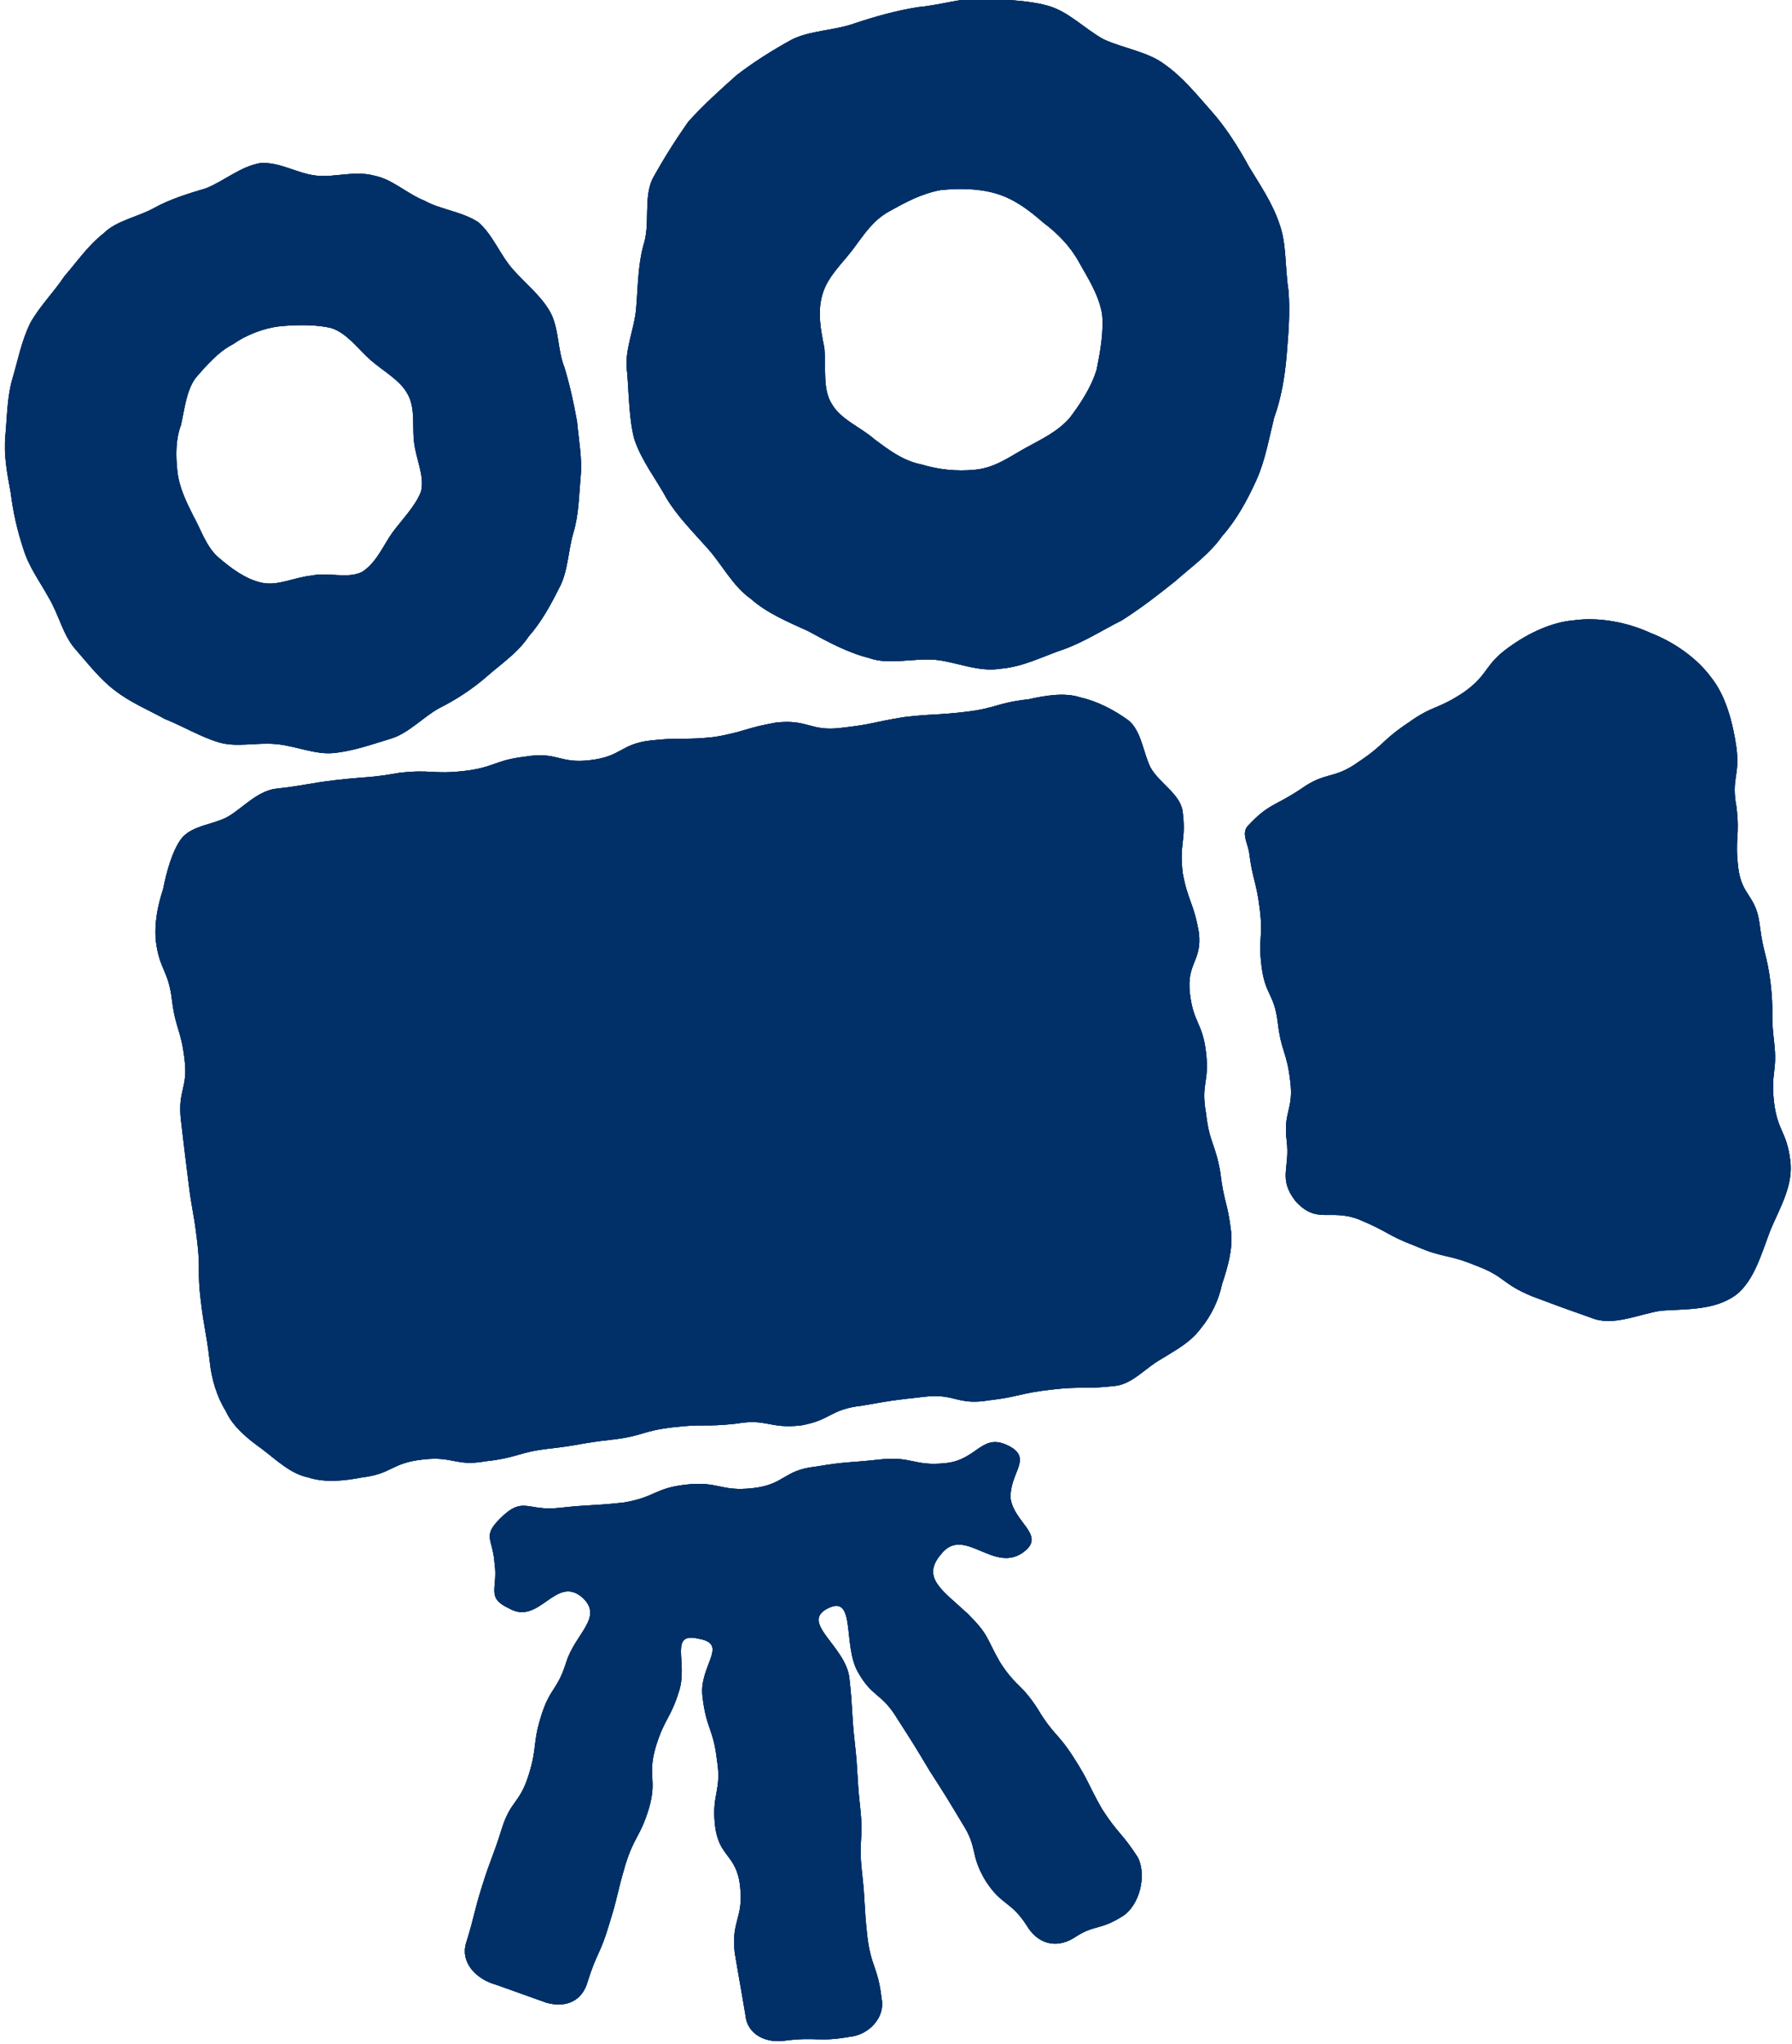 <svg version="1.2" xmlns="http://www.w3.org/2000/svg" viewBox="0 0 100 114" width="100" height="114"><style>.a{fill:#003067}</style><path fill-rule="evenodd" class="a" d="m27.2 37.7c-0.8 0.7-1.7 1.3-2.7 1.8-0.9 0.5-1.7 1.4-2.7 1.7-1 0.3-2.1 0.7-3.2 0.8-1 0.1-2.1-0.4-3.2-0.5-1.1-0.1-2.2 0.2-3.2-0.1-1-0.3-2-0.9-3-1.3-0.9-0.5-1.9-0.9-2.8-1.6-0.8-0.6-1.5-1.5-2.2-2.3-0.7-0.8-0.9-1.9-1.5-2.9-0.5-0.9-1.1-1.7-1.4-2.7q-0.5-1.5-0.7-3.1c-0.2-1.1-0.4-2.1-0.3-3.2 0.1-1.1 0.1-2.2 0.4-3.2 0.3-1 0.5-2.1 1-3.1 0.5-0.9 1.3-1.7 1.9-2.6 0.7-0.8 1.3-1.7 2.2-2.4 0.7-0.7 1.9-0.9 2.8-1.4 0.9-0.5 1.9-0.8 2.9-1.1 1-0.4 1.9-1.2 3-1.4 1.1-0.1 2.1 0.6 3.2 0.7 1 0.1 2.1-0.3 3.2 0 1 0.2 1.8 1 2.8 1.4 0.9 0.5 2.1 0.6 3 1.2 0.8 0.7 1.2 1.8 1.9 2.6 0.7 0.8 1.6 1.5 2.1 2.4 0.5 0.9 0.4 2.1 0.8 3.1 0.3 1 0.5 1.9 0.7 3 0.1 1.1 0.3 2.1 0.2 3.1-0.1 1.1-0.1 2.1-0.4 3.1-0.3 1-0.3 2.2-0.8 3.1-0.5 1-1 1.9-1.7 2.7-0.6 0.9-1.5 1.5-2.3 2.2zm-16.4-8.9c0.4 0.7 0.7 1.7 1.4 2.3 0.7 0.6 1.5 1.2 2.4 1.4 0.9 0.2 1.8-0.3 2.8-0.4 0.9-0.2 2 0.2 2.8-0.2 0.8-0.5 1.2-1.5 1.7-2.2 0.6-0.8 1.3-1.5 1.6-2.3 0.2-0.9-0.3-1.8-0.4-2.8-0.1-0.9 0.1-1.9-0.4-2.7-0.4-0.7-1.3-1.2-2-1.8-0.7-0.6-1.3-1.5-2.2-1.8-0.8-0.2-1.9-0.2-2.9-0.1-0.9 0.1-1.9 0.5-2.6 1-0.8 0.4-1.5 1.2-2.1 1.9-0.5 0.7-0.6 1.7-0.8 2.6-0.3 0.8-0.3 1.7-0.2 2.6 0.1 0.9 0.5 1.7 0.9 2.5z"/><path fill-rule="evenodd" class="a" d="m52.2 36.8c-1.3-0.1-2.6 0.3-3.7-0.1-1.2-0.3-2.3-0.9-3.4-1.5-1.1-0.5-2.3-1-3.2-1.8-1-0.7-1.6-1.9-2.4-2.8-0.8-0.9-1.7-1.8-2.3-2.8-0.6-1.1-1.4-2.1-1.8-3.3-0.3-1.1-0.3-2.5-0.4-3.7-0.2-1.2 0.4-2.4 0.5-3.6 0.1-1.2 0.1-2.4 0.4-3.5 0.4-1.2 0-2.6 0.5-3.7 0.6-1.1 1.3-2.2 2-3.2 0.8-0.9 1.8-1.8 2.7-2.6 0.9-0.7 2-1.4 3.1-2 1-0.5 2.4-0.5 3.5-0.9 1.2-0.4 2.3-0.7 3.5-0.9 1.2-0.1 2.4-0.5 3.6-0.5 1.2 0.1 2.5 0.1 3.6 0.4 1.2 0.3 2.1 1.3 3.2 1.9 1.1 0.5 2.5 0.7 3.4 1.4 1 0.7 1.8 1.7 2.6 2.6 0.8 0.9 1.5 2 2.1 3.1 0.6 1 1.3 2 1.7 3.2 0.4 1.1 0.3 2.4 0.5 3.7 0.1 1.2 0 2.4-0.1 3.6-0.1 1.2-0.3 2.4-0.7 3.5-0.3 1.2-0.5 2.4-1 3.5-0.5 1.1-1.1 2.2-1.9 3.1-0.7 1-1.7 1.7-2.6 2.5-1 0.8-1.9 1.5-3 2.2-1 0.5-2.1 1.2-3.2 1.6-1.2 0.4-2.3 1-3.6 1.1-1.2 0.2-2.5-0.4-3.6-0.5zm-6.3-20.4c-0.3 1-0.1 2 0.1 3 0.1 1.1-0.1 2.3 0.4 3.1 0.5 0.9 1.6 1.3 2.4 2 0.8 0.6 1.6 1.2 2.6 1.4 1 0.3 2 0.4 3 0.3 1.1-0.1 1.9-0.7 2.8-1.2 0.9-0.5 1.8-0.9 2.5-1.7 0.6-0.8 1.2-1.7 1.5-2.7 0.2-1 0.4-2.1 0.3-3.1-0.2-1.1-0.8-2-1.3-2.9-0.5-0.9-1.2-1.6-2-2.2-0.8-0.7-1.6-1.3-2.6-1.6-1-0.3-2.1-0.3-3.1-0.2-1.1 0.2-2 0.7-2.9 1.2-0.9 0.5-1.4 1.3-2 2.1-0.6 0.8-1.4 1.5-1.7 2.5z"/><path class="a" d="m60.3 38.9c0.9 0.2 1.9 0.7 2.7 1.3 0.7 0.6 0.8 1.8 1.2 2.6 0.5 0.9 1.7 1.5 1.8 2.5 0.2 1.6-0.2 1.7 0 3.4 0.3 1.6 0.6 1.6 0.9 3.3 0.2 1.6-0.7 1.7-0.5 3.4 0.2 1.7 0.7 1.6 0.9 3.3 0.2 1.7-0.3 1.7 0 3.4 0.2 1.7 0.5 1.6 0.8 3.3 0.2 1.7 0.4 1.6 0.6 3.3 0.1 1-0.2 2-0.5 2.9q-0.3 1.4-1.2 2.5c-0.6 0.8-1.4 1.2-2.2 1.7-0.9 0.5-1.6 1.4-2.6 1.5-1.8 0.2-1.8 0-3.5 0.2-1.8 0.2-1.8 0.4-3.5 0.6-1.8 0.3-1.9-0.4-3.6-0.2-1.8 0.2-1.8 0.2-3.5 0.5-1.8 0.2-1.7 0.8-3.4 1.1-1.8 0.2-1.9-0.4-3.6-0.1-1.8 0.2-1.8 0-3.5 0.2-1.8 0.2-1.7 0.5-3.5 0.7-1.8 0.2-1.7 0.3-3.5 0.5-1.7 0.2-1.7 0.5-3.5 0.7-1.7 0.3-1.8-0.3-3.5-0.1-1.8 0.2-1.7 0.8-3.4 1-1 0.2-2.1 0.3-3 0-1-0.2-1.8-1-2.6-1.6-0.7-0.5-1.6-1.2-2-2.1-0.5-0.8-0.8-1.8-0.9-2.8-0.2-1.7-0.3-1.7-0.5-3.4-0.2-1.6 0-1.7-0.2-3.3-0.2-1.7-0.3-1.7-0.5-3.4-0.2-1.6-0.2-1.6-0.4-3.3-0.2-1.7 0.4-1.8 0.2-3.4-0.2-1.7-0.5-1.7-0.7-3.3-0.2-1.7-0.7-1.7-0.9-3.3-0.1-1 0.1-2 0.4-2.9 0.2-1 0.5-2.1 1-2.8 0.6-0.8 1.9-0.8 2.7-1.3 0.8-0.5 1.5-1.3 2.5-1.5 1.8-0.2 1.8-0.3 3.5-0.5 1.8-0.2 1.8-0.1 3.5-0.4 1.8-0.2 1.8 0.1 3.6-0.1 1.7-0.2 1.7-0.6 3.4-0.8 1.8-0.3 1.9 0.4 3.6 0.2 1.8-0.2 1.7-0.9 3.4-1.1 1.8-0.2 1.8 0 3.6-0.2 1.7-0.3 1.7-0.5 3.4-0.8 1.8-0.2 1.9 0.5 3.6 0.3 1.8-0.2 1.7-0.3 3.5-0.6 1.7-0.2 1.8-0.1 3.5-0.3 1.7-0.2 1.7-0.5 3.5-0.7 0.9-0.2 2-0.4 2.9-0.1z"/><path class="a" d="m95.5 37.8c0.8 1 1.2 2.5 1.4 3.9 0.2 1.6-0.3 1.7 0 3.3 0.2 1.7-0.1 1.7 0.1 3.4 0.2 1.6 1 1.5 1.2 3.2 0.2 1.6 0.4 1.6 0.6 3.2 0.2 1.7 0 1.7 0.2 3.3 0.2 1.7-0.2 1.7 0 3.4 0.2 1.6 0.7 1.6 0.9 3.2 0.2 1.4-0.6 2.7-1.1 3.9-0.5 1.3-0.9 2.8-1.9 3.6-1.2 0.9-2.8 0.8-4.2 0.9-1.3 0.2-2.7 0.9-3.9 0.4-1.7-0.6-1.7-0.6-3.3-1.2-1.7-0.7-1.5-1.1-3.1-1.7-1.7-0.7-1.8-0.4-3.4-1.1-1.6-0.6-1.5-0.8-3.2-1.5-1.6-0.6-2.3 0.3-3.5-1-1-1.3-0.3-1.8-0.5-3.4-0.2-1.6 0.4-1.7 0.2-3.3-0.2-1.7-0.5-1.6-0.7-3.3-0.2-1.6-0.7-1.5-0.9-3.1-0.2-1.6 0.1-1.6-0.1-3.2-0.2-1.6-0.4-1.6-0.6-3.2-0.1-0.5-0.4-1-0.1-1.4 1.2-1.3 1.5-1.1 3-2.1 1.4-1 1.8-0.5 3.2-1.5 1.5-1 1.3-1.2 2.8-2.2 1.4-1 1.6-0.7 3.1-1.7 1.4-1 1.1-1.5 2.5-2.5 1.1-0.8 2.4-1.4 3.6-1.5 1.4-0.2 3 0.1 4.3 0.7 1.3 0.5 2.6 1.4 3.4 2.5z"/><path class="a" d="m54 90c1.2 1.2 1 1.3 1.8 2.7 0.9 1.4 1.2 1.2 2.1 2.6 0.9 1.5 1.1 1.3 2 2.7 0.9 1.4 0.8 1.5 1.6 2.9 0.9 1.4 1.1 1.3 2 2.7 0.5 1 0.1 2.7-0.9 3.3-1.3 0.8-1.5 0.4-2.7 1.2-1 0.6-2 0.3-2.6-0.7-0.9-1.4-1.4-1.1-2.3-2.5-0.9-1.5-0.4-1.8-1.3-3.2-0.9-1.5-0.9-1.5-1.8-2.9-0.9-1.5-0.9-1.5-1.8-2.9-0.9-1.5-1.4-1.2-2.2-2.6-0.9-1.5-0.1-4.4-1.7-3.6-1.6 0.8 1 2.1 1.2 3.9 0.2 1.8 0.1 1.8 0.3 3.6 0.2 1.8 0.1 1.8 0.3 3.6 0.2 1.8-0.1 1.8 0.1 3.6 0.2 1.8 0.1 1.8 0.3 3.6 0.2 1.7 0.6 1.7 0.8 3.5 0.2 1-0.7 2-1.8 2.1-1.7 0.3-1.8 0-3.5 0.2-1.1 0.2-2.2-0.3-2.3-1.4-0.3-1.8-0.3-1.7-0.6-3.5-0.2-1.8 0.5-1.9 0.3-3.7-0.2-1.8-1.2-1.6-1.4-3.4-0.2-1.8 0.4-1.9 0.1-3.7-0.2-1.7-0.6-1.7-0.8-3.5-0.2-1.7 1.5-2.9-0.2-3.2-1.7-0.4-0.6 1.3-1.1 2.9-0.5 1.6-0.8 1.5-1.3 3.1-0.5 1.7 0.1 1.8-0.4 3.5-0.5 1.6-0.8 1.5-1.3 3.1-0.5 1.7-0.4 1.7-0.9 3.3-0.5 1.7-0.7 1.6-1.2 3.2-0.3 1.1-1.2 1.5-2.3 1.2-1.4-0.5-1.4-0.5-2.8-1-1.1-0.3-2-1.2-1.7-2.3 0.5-1.6 0.4-1.6 0.9-3.2 0.5-1.6 0.6-1.6 1.1-3.2 0.5-1.6 1-1.4 1.5-3 0.5-1.6 0.2-1.7 0.7-3.3 0.5-1.6 0.9-1.4 1.4-3 0.5-1.6 2.1-2.5 0.9-3.6-1.5-1.3-2.4 1.6-4.1 0.6-1.3-0.6-0.6-1.1-0.8-2.5-0.1-1.4-0.7-1.5 0.3-2.5 1.3-1.3 1.5-0.4 3.3-0.6 1.8-0.2 1.8-0.1 3.6-0.3 1.8-0.3 1.7-0.8 3.5-1 1.8-0.2 1.9 0.4 3.7 0.2 1.8-0.2 1.7-1 3.5-1.2 1.8-0.3 1.8-0.2 3.6-0.4 1.8-0.2 1.9 0.4 3.7 0.2 1.8-0.2 2-1.8 3.6-0.9 1.2 0.7-0.1 1.5 0 2.9 0.2 1.3 1.9 2 0.8 2.9-1.7 1.4-3.4-1.5-4.7 0.2-1.1 1.3 0.1 2 1.5 3.3z"/><path fill-rule="evenodd" class="a" d="m27.2 37.7c-0.8 0.7-1.7 1.3-2.7 1.8-0.9 0.5-1.7 1.4-2.7 1.7-1 0.3-2.1 0.7-3.2 0.8-1 0.1-2.1-0.4-3.2-0.5-1.1-0.1-2.2 0.2-3.2-0.1-1-0.3-2-0.9-3-1.3-0.9-0.5-1.9-0.9-2.8-1.6-0.8-0.6-1.5-1.5-2.2-2.3-0.7-0.8-0.9-1.9-1.5-2.9-0.5-0.9-1.1-1.7-1.4-2.7q-0.5-1.5-0.7-3.1c-0.2-1.1-0.4-2.1-0.3-3.2 0.1-1.1 0.1-2.2 0.4-3.2 0.3-1 0.5-2.1 1-3.1 0.5-0.9 1.3-1.7 1.9-2.6 0.7-0.8 1.3-1.7 2.2-2.4 0.7-0.7 1.9-0.9 2.8-1.4 0.9-0.5 1.9-0.8 2.9-1.1 1-0.4 1.9-1.2 3-1.4 1.1-0.1 2.1 0.6 3.2 0.7 1 0.1 2.1-0.3 3.2 0 1 0.2 1.8 1 2.8 1.4 0.9 0.5 2.1 0.6 3 1.2 0.8 0.7 1.2 1.8 1.9 2.6 0.7 0.8 1.6 1.5 2.1 2.4 0.5 0.9 0.4 2.1 0.8 3.1 0.3 1 0.5 1.9 0.7 3 0.1 1.1 0.3 2.1 0.2 3.1-0.1 1.1-0.1 2.1-0.4 3.1-0.3 1-0.3 2.2-0.8 3.1-0.5 1-1 1.9-1.7 2.7-0.6 0.9-1.5 1.5-2.3 2.2zm-16.4-8.9c0.4 0.7 0.7 1.7 1.4 2.3 0.7 0.6 1.5 1.2 2.4 1.4 0.9 0.2 1.8-0.3 2.8-0.4 0.9-0.2 2 0.2 2.8-0.2 0.8-0.5 1.2-1.5 1.7-2.2 0.6-0.8 1.3-1.5 1.6-2.3 0.2-0.9-0.3-1.8-0.4-2.8-0.1-0.9 0.1-1.9-0.4-2.7-0.4-0.7-1.3-1.2-2-1.8-0.7-0.6-1.3-1.5-2.2-1.8-0.8-0.2-1.9-0.2-2.9-0.1-0.9 0.1-1.9 0.5-2.6 1-0.8 0.4-1.5 1.2-2.1 1.9-0.5 0.7-0.6 1.7-0.8 2.6-0.3 0.8-0.3 1.7-0.2 2.6 0.1 0.9 0.5 1.7 0.9 2.5z"/><path fill-rule="evenodd" class="a" d="m27.2 37.7c-0.8 0.7-1.7 1.3-2.7 1.8-0.9 0.5-1.7 1.4-2.7 1.7-1 0.3-2.1 0.7-3.2 0.8-1 0.1-2.1-0.4-3.2-0.5-1.1-0.1-2.2 0.2-3.2-0.1-1-0.3-2-0.9-3-1.3-0.9-0.5-1.9-0.9-2.8-1.6-0.8-0.6-1.5-1.5-2.2-2.3-0.7-0.8-0.9-1.9-1.5-2.9-0.5-0.9-1.1-1.7-1.4-2.7q-0.5-1.5-0.7-3.1c-0.2-1.1-0.4-2.1-0.3-3.2 0.1-1.1 0.1-2.2 0.4-3.2 0.3-1 0.5-2.1 1-3.1 0.5-0.9 1.3-1.7 1.9-2.6 0.7-0.8 1.3-1.7 2.2-2.4 0.7-0.7 1.9-0.9 2.8-1.4 0.9-0.5 1.9-0.8 2.9-1.1 1-0.4 1.9-1.2 3-1.4 1.1-0.1 2.1 0.6 3.2 0.7 1 0.1 2.1-0.3 3.2 0 1 0.2 1.8 1 2.8 1.4 0.9 0.5 2.1 0.6 3 1.2 0.8 0.7 1.2 1.8 1.9 2.6 0.7 0.8 1.6 1.5 2.1 2.4 0.5 0.9 0.4 2.1 0.8 3.1 0.3 1 0.5 1.9 0.7 3 0.1 1.1 0.3 2.1 0.2 3.1-0.1 1.1-0.1 2.1-0.4 3.1-0.3 1-0.3 2.2-0.8 3.1-0.5 1-1 1.9-1.7 2.7-0.6 0.9-1.5 1.5-2.3 2.2zm-16.4-8.9c0.4 0.7 0.7 1.7 1.4 2.3 0.7 0.6 1.5 1.2 2.4 1.4 0.9 0.2 1.8-0.3 2.8-0.4 0.9-0.2 2 0.2 2.8-0.2 0.8-0.5 1.2-1.5 1.7-2.2 0.6-0.8 1.3-1.5 1.6-2.3 0.2-0.9-0.3-1.8-0.4-2.8-0.1-0.9 0.1-1.9-0.4-2.7-0.4-0.7-1.3-1.2-2-1.8-0.7-0.6-1.3-1.5-2.2-1.8-0.8-0.2-1.9-0.2-2.9-0.1-0.9 0.1-1.9 0.5-2.6 1-0.8 0.4-1.5 1.2-2.1 1.9-0.5 0.7-0.6 1.7-0.8 2.6-0.3 0.8-0.3 1.7-0.2 2.6 0.1 0.9 0.5 1.7 0.9 2.5z"/><path fill-rule="evenodd" class="a" d="m52.2 36.8c-1.3-0.1-2.6 0.3-3.7-0.1-1.2-0.3-2.3-0.9-3.4-1.5-1.1-0.5-2.3-1-3.2-1.8-1-0.7-1.6-1.9-2.4-2.8-0.8-0.9-1.7-1.8-2.3-2.8-0.6-1.1-1.4-2.1-1.8-3.3-0.3-1.1-0.3-2.5-0.4-3.7-0.2-1.2 0.4-2.4 0.5-3.6 0.1-1.2 0.1-2.4 0.4-3.5 0.4-1.2 0-2.6 0.5-3.7 0.6-1.1 1.3-2.2 2-3.2 0.8-0.9 1.8-1.8 2.7-2.6 0.9-0.7 2-1.4 3.1-2 1-0.5 2.4-0.5 3.5-0.9 1.2-0.4 2.3-0.7 3.5-0.9 1.2-0.1 2.4-0.5 3.6-0.5 1.2 0.1 2.5 0.1 3.6 0.4 1.2 0.3 2.1 1.3 3.2 1.9 1.1 0.5 2.5 0.7 3.4 1.4 1 0.7 1.8 1.7 2.6 2.6 0.8 0.9 1.5 2 2.1 3.1 0.6 1 1.3 2 1.7 3.2 0.4 1.1 0.3 2.4 0.5 3.7 0.1 1.2 0 2.4-0.1 3.6-0.1 1.2-0.3 2.4-0.7 3.5-0.3 1.2-0.5 2.4-1 3.5-0.5 1.1-1.1 2.2-1.9 3.1-0.7 1-1.7 1.7-2.6 2.5-1 0.8-1.9 1.5-3 2.2-1 0.5-2.1 1.2-3.2 1.6-1.2 0.4-2.3 1-3.6 1.1-1.2 0.2-2.5-0.4-3.6-0.5zm-6.3-20.4c-0.3 1-0.1 2 0.1 3 0.1 1.1-0.1 2.3 0.4 3.1 0.5 0.9 1.6 1.3 2.4 2 0.8 0.6 1.6 1.2 2.6 1.4 1 0.3 2 0.4 3 0.3 1.1-0.1 1.9-0.7 2.8-1.2 0.9-0.5 1.8-0.9 2.5-1.7 0.6-0.8 1.2-1.7 1.5-2.7 0.2-1 0.4-2.1 0.3-3.1-0.2-1.1-0.8-2-1.3-2.9-0.5-0.9-1.2-1.6-2-2.2-0.8-0.7-1.6-1.3-2.6-1.6-1-0.3-2.1-0.3-3.1-0.2-1.1 0.2-2 0.7-2.9 1.2-0.9 0.5-1.4 1.3-2 2.1-0.6 0.8-1.4 1.5-1.7 2.5z"/><path fill-rule="evenodd" class="a" d="m52.2 36.8c-1.3-0.1-2.6 0.3-3.7-0.1-1.2-0.3-2.3-0.9-3.4-1.5-1.1-0.5-2.3-1-3.2-1.8-1-0.7-1.6-1.9-2.4-2.8-0.8-0.9-1.7-1.8-2.3-2.8-0.6-1.1-1.4-2.1-1.8-3.3-0.3-1.1-0.3-2.5-0.4-3.7-0.2-1.2 0.4-2.4 0.5-3.6 0.1-1.2 0.1-2.4 0.4-3.5 0.4-1.2 0-2.6 0.5-3.7 0.6-1.1 1.3-2.2 2-3.2 0.8-0.9 1.8-1.8 2.7-2.6 0.9-0.7 2-1.4 3.1-2 1-0.5 2.4-0.5 3.5-0.9 1.2-0.4 2.3-0.7 3.5-0.9 1.2-0.1 2.4-0.5 3.6-0.5 1.2 0.1 2.5 0.1 3.6 0.4 1.2 0.3 2.1 1.3 3.2 1.9 1.1 0.5 2.5 0.7 3.4 1.4 1 0.7 1.8 1.7 2.6 2.6 0.8 0.9 1.5 2 2.1 3.1 0.6 1 1.3 2 1.7 3.2 0.4 1.1 0.3 2.4 0.5 3.7 0.1 1.2 0 2.4-0.1 3.6-0.1 1.2-0.3 2.4-0.7 3.5-0.3 1.2-0.5 2.4-1 3.5-0.5 1.1-1.1 2.2-1.9 3.1-0.7 1-1.7 1.7-2.6 2.5-1 0.8-1.9 1.5-3 2.2-1 0.5-2.1 1.2-3.2 1.6-1.2 0.4-2.3 1-3.6 1.1-1.2 0.2-2.5-0.4-3.6-0.5zm-6.3-20.4c-0.3 1-0.1 2 0.1 3 0.1 1.1-0.1 2.3 0.4 3.1 0.5 0.9 1.6 1.3 2.4 2 0.8 0.6 1.6 1.2 2.6 1.4 1 0.3 2 0.4 3 0.3 1.1-0.1 1.9-0.7 2.8-1.2 0.9-0.5 1.8-0.9 2.5-1.7 0.6-0.8 1.2-1.7 1.5-2.7 0.2-1 0.4-2.1 0.3-3.1-0.2-1.1-0.8-2-1.3-2.9-0.5-0.9-1.2-1.6-2-2.2-0.8-0.7-1.6-1.3-2.6-1.6-1-0.3-2.1-0.3-3.1-0.2-1.1 0.2-2 0.7-2.9 1.2-0.9 0.5-1.4 1.3-2 2.1-0.6 0.8-1.4 1.5-1.7 2.5z"/><path class="a" d="m60.3 38.9c0.9 0.2 1.9 0.7 2.7 1.3 0.7 0.6 0.8 1.8 1.2 2.6 0.5 0.9 1.7 1.5 1.8 2.5 0.2 1.6-0.2 1.7 0 3.4 0.3 1.6 0.6 1.6 0.9 3.3 0.2 1.6-0.7 1.7-0.5 3.4 0.2 1.7 0.7 1.6 0.9 3.3 0.2 1.7-0.3 1.7 0 3.4 0.2 1.7 0.5 1.6 0.8 3.3 0.2 1.7 0.4 1.6 0.6 3.3 0.1 1-0.2 2-0.5 2.9q-0.3 1.4-1.2 2.5c-0.6 0.8-1.4 1.2-2.2 1.7-0.9 0.5-1.6 1.4-2.6 1.5-1.8 0.2-1.8 0-3.5 0.2-1.8 0.2-1.8 0.4-3.5 0.6-1.8 0.3-1.9-0.4-3.6-0.2-1.8 0.2-1.8 0.2-3.5 0.5-1.8 0.2-1.7 0.8-3.4 1.1-1.8 0.2-1.9-0.4-3.6-0.1-1.8 0.2-1.8 0-3.5 0.2-1.8 0.2-1.7 0.5-3.5 0.7-1.8 0.2-1.7 0.3-3.5 0.5-1.7 0.2-1.7 0.5-3.5 0.7-1.7 0.3-1.8-0.3-3.5-0.1-1.8 0.2-1.7 0.8-3.4 1-1 0.2-2.1 0.3-3 0-1-0.2-1.8-1-2.6-1.6-0.7-0.5-1.6-1.2-2-2.1-0.5-0.8-0.8-1.8-0.9-2.8-0.2-1.7-0.3-1.7-0.5-3.4-0.2-1.6 0-1.7-0.2-3.3-0.2-1.7-0.3-1.7-0.5-3.4-0.2-1.6-0.2-1.6-0.4-3.3-0.2-1.7 0.4-1.8 0.2-3.4-0.2-1.7-0.5-1.7-0.7-3.3-0.2-1.7-0.7-1.7-0.9-3.3-0.1-1 0.1-2 0.4-2.9 0.2-1 0.5-2.1 1-2.8 0.6-0.8 1.9-0.8 2.7-1.3 0.8-0.5 1.5-1.3 2.5-1.5 1.8-0.2 1.8-0.3 3.5-0.5 1.8-0.2 1.8-0.1 3.5-0.4 1.8-0.2 1.8 0.1 3.6-0.1 1.7-0.2 1.7-0.6 3.4-0.8 1.8-0.3 1.9 0.4 3.6 0.2 1.8-0.2 1.7-0.9 3.4-1.1 1.8-0.2 1.8 0 3.6-0.2 1.7-0.3 1.7-0.5 3.4-0.8 1.8-0.2 1.9 0.5 3.6 0.3 1.8-0.2 1.7-0.3 3.5-0.6 1.7-0.2 1.8-0.1 3.5-0.3 1.7-0.2 1.7-0.5 3.5-0.7 0.9-0.2 2-0.4 2.9-0.1z"/><path class="a" d="m60.3 38.9c0.9 0.2 1.9 0.7 2.7 1.3 0.7 0.6 0.8 1.8 1.2 2.6 0.5 0.9 1.7 1.5 1.8 2.5 0.2 1.6-0.2 1.7 0 3.4 0.3 1.6 0.6 1.6 0.9 3.3 0.2 1.6-0.7 1.7-0.5 3.4 0.2 1.7 0.7 1.6 0.9 3.3 0.2 1.7-0.3 1.7 0 3.4 0.2 1.7 0.5 1.6 0.8 3.3 0.2 1.7 0.4 1.6 0.6 3.3 0.1 1-0.2 2-0.5 2.9q-0.3 1.4-1.2 2.5c-0.6 0.8-1.4 1.2-2.2 1.7-0.9 0.5-1.6 1.4-2.6 1.5-1.8 0.2-1.8 0-3.5 0.2-1.8 0.2-1.8 0.4-3.5 0.6-1.8 0.3-1.9-0.4-3.6-0.2-1.8 0.2-1.8 0.2-3.5 0.5-1.8 0.2-1.7 0.8-3.4 1.1-1.8 0.2-1.9-0.4-3.6-0.1-1.8 0.2-1.8 0-3.5 0.2-1.8 0.2-1.7 0.5-3.5 0.7-1.8 0.2-1.7 0.3-3.5 0.5-1.7 0.2-1.7 0.5-3.5 0.7-1.7 0.3-1.8-0.3-3.5-0.1-1.8 0.2-1.7 0.8-3.4 1-1 0.2-2.1 0.3-3 0-1-0.2-1.8-1-2.6-1.6-0.7-0.5-1.6-1.2-2-2.1-0.5-0.8-0.8-1.8-0.9-2.8-0.2-1.7-0.3-1.7-0.5-3.4-0.2-1.6 0-1.7-0.2-3.3-0.2-1.7-0.3-1.7-0.5-3.4-0.2-1.6-0.2-1.6-0.4-3.3-0.2-1.7 0.4-1.8 0.2-3.4-0.2-1.7-0.5-1.7-0.7-3.3-0.2-1.7-0.7-1.7-0.9-3.3-0.1-1 0.1-2 0.4-2.9 0.2-1 0.5-2.1 1-2.8 0.6-0.8 1.9-0.8 2.7-1.3 0.8-0.5 1.5-1.3 2.5-1.5 1.8-0.2 1.8-0.3 3.5-0.5 1.8-0.2 1.8-0.1 3.5-0.4 1.8-0.2 1.8 0.1 3.6-0.1 1.7-0.2 1.7-0.6 3.4-0.8 1.8-0.3 1.9 0.4 3.6 0.2 1.8-0.2 1.7-0.9 3.4-1.1 1.8-0.2 1.8 0 3.6-0.2 1.7-0.3 1.7-0.5 3.4-0.8 1.8-0.2 1.9 0.5 3.6 0.3 1.8-0.2 1.7-0.3 3.5-0.6 1.7-0.2 1.8-0.1 3.5-0.3 1.7-0.2 1.7-0.5 3.5-0.7 0.9-0.2 2-0.4 2.9-0.1z"/><path class="a" d="m95.5 37.8c0.8 1 1.2 2.5 1.4 3.9 0.2 1.6-0.3 1.7 0 3.3 0.2 1.7-0.1 1.7 0.1 3.4 0.2 1.6 1 1.5 1.2 3.2 0.2 1.6 0.4 1.6 0.6 3.2 0.2 1.7 0 1.7 0.2 3.3 0.2 1.7-0.2 1.7 0 3.4 0.2 1.6 0.7 1.6 0.9 3.2 0.2 1.4-0.6 2.7-1.1 3.9-0.5 1.3-0.9 2.8-1.9 3.6-1.2 0.9-2.8 0.8-4.2 0.9-1.3 0.2-2.7 0.9-3.9 0.4-1.7-0.6-1.7-0.6-3.3-1.2-1.7-0.7-1.5-1.1-3.1-1.7-1.7-0.7-1.8-0.4-3.4-1.1-1.6-0.6-1.5-0.8-3.2-1.5-1.6-0.6-2.3 0.3-3.5-1-1-1.3-0.3-1.8-0.5-3.4-0.2-1.6 0.4-1.7 0.2-3.3-0.2-1.7-0.5-1.6-0.7-3.3-0.2-1.6-0.7-1.5-0.9-3.1-0.2-1.6 0.1-1.6-0.1-3.2-0.2-1.6-0.4-1.6-0.6-3.2-0.1-0.5-0.4-1-0.1-1.4 1.2-1.3 1.5-1.1 3-2.1 1.4-1 1.8-0.5 3.2-1.5 1.5-1 1.3-1.2 2.8-2.2 1.4-1 1.6-0.7 3.1-1.7 1.4-1 1.1-1.5 2.5-2.5 1.1-0.8 2.4-1.4 3.6-1.5 1.4-0.2 3 0.1 4.3 0.7 1.3 0.5 2.6 1.4 3.4 2.5z"/><path class="a" d="m95.5 37.8c0.8 1 1.2 2.5 1.4 3.9 0.2 1.6-0.3 1.7 0 3.3 0.2 1.7-0.1 1.7 0.1 3.4 0.2 1.6 1 1.5 1.2 3.2 0.2 1.6 0.4 1.6 0.6 3.2 0.2 1.7 0 1.7 0.2 3.3 0.2 1.7-0.2 1.7 0 3.4 0.2 1.6 0.7 1.6 0.9 3.2 0.2 1.4-0.6 2.7-1.1 3.9-0.5 1.3-0.9 2.8-1.9 3.6-1.2 0.9-2.8 0.8-4.2 0.9-1.3 0.2-2.7 0.9-3.9 0.4-1.7-0.6-1.7-0.6-3.3-1.2-1.7-0.7-1.5-1.1-3.1-1.7-1.7-0.7-1.8-0.4-3.4-1.1-1.6-0.6-1.5-0.8-3.2-1.5-1.6-0.6-2.3 0.3-3.5-1-1-1.3-0.3-1.8-0.5-3.4-0.2-1.6 0.4-1.7 0.2-3.3-0.2-1.7-0.5-1.6-0.7-3.3-0.2-1.6-0.7-1.5-0.9-3.1-0.2-1.6 0.1-1.6-0.1-3.2-0.2-1.6-0.4-1.6-0.6-3.2-0.1-0.5-0.4-1-0.1-1.4 1.2-1.3 1.5-1.1 3-2.1 1.4-1 1.8-0.5 3.2-1.5 1.5-1 1.3-1.2 2.8-2.2 1.4-1 1.6-0.7 3.1-1.7 1.4-1 1.1-1.5 2.5-2.5 1.1-0.8 2.4-1.4 3.6-1.5 1.4-0.2 3 0.1 4.3 0.7 1.3 0.5 2.6 1.4 3.4 2.5z"/><path class="a" d="m54 90c1.2 1.2 1 1.3 1.8 2.7 0.9 1.4 1.2 1.2 2.1 2.6 0.9 1.5 1.1 1.3 2 2.7 0.9 1.4 0.8 1.5 1.6 2.9 0.9 1.4 1.1 1.3 2 2.7 0.5 1 0.1 2.7-0.9 3.3-1.3 0.8-1.5 0.4-2.7 1.2-1 0.6-2 0.3-2.6-0.7-0.9-1.4-1.4-1.1-2.3-2.5-0.9-1.5-0.4-1.8-1.3-3.2-0.9-1.5-0.9-1.5-1.8-2.9-0.9-1.5-0.9-1.5-1.8-2.9-0.9-1.5-1.4-1.2-2.2-2.6-0.9-1.5-0.1-4.4-1.7-3.6-1.6 0.8 1 2.1 1.2 3.9 0.2 1.8 0.1 1.8 0.3 3.6 0.2 1.8 0.1 1.8 0.3 3.6 0.2 1.8-0.1 1.8 0.1 3.6 0.2 1.8 0.1 1.8 0.3 3.6 0.2 1.7 0.6 1.7 0.8 3.5 0.2 1-0.7 2-1.8 2.1-1.7 0.3-1.8 0-3.5 0.2-1.1 0.2-2.2-0.3-2.3-1.4-0.3-1.8-0.3-1.7-0.6-3.5-0.2-1.8 0.5-1.9 0.3-3.7-0.2-1.8-1.2-1.6-1.4-3.4-0.2-1.8 0.4-1.9 0.1-3.7-0.2-1.7-0.6-1.7-0.8-3.5-0.2-1.7 1.5-2.9-0.2-3.2-1.7-0.4-0.6 1.3-1.1 2.9-0.5 1.6-0.8 1.5-1.3 3.1-0.5 1.7 0.1 1.8-0.4 3.5-0.5 1.6-0.8 1.5-1.3 3.1-0.5 1.7-0.4 1.7-0.9 3.3-0.5 1.7-0.7 1.6-1.2 3.2-0.3 1.1-1.2 1.5-2.3 1.2-1.4-0.5-1.4-0.5-2.8-1-1.1-0.3-2-1.2-1.7-2.3 0.5-1.6 0.4-1.6 0.9-3.2 0.5-1.6 0.6-1.6 1.1-3.2 0.5-1.6 1-1.4 1.5-3 0.5-1.6 0.2-1.7 0.7-3.3 0.5-1.6 0.9-1.4 1.4-3 0.5-1.6 2.1-2.5 0.9-3.6-1.5-1.3-2.4 1.6-4.1 0.6-1.3-0.6-0.6-1.1-0.8-2.5-0.1-1.4-0.7-1.5 0.3-2.5 1.3-1.3 1.5-0.4 3.3-0.6 1.8-0.2 1.8-0.1 3.6-0.3 1.8-0.3 1.7-0.8 3.5-1 1.8-0.2 1.9 0.4 3.7 0.2 1.8-0.2 1.7-1 3.5-1.2 1.8-0.3 1.8-0.2 3.6-0.4 1.8-0.2 1.9 0.4 3.7 0.2 1.8-0.2 2-1.8 3.6-0.9 1.2 0.7-0.1 1.5 0 2.9 0.2 1.3 1.9 2 0.8 2.9-1.7 1.4-3.4-1.5-4.7 0.2-1.1 1.3 0.1 2 1.5 3.3z"/><path class="a" d="m54 90c1.2 1.2 1 1.3 1.8 2.7 0.9 1.4 1.2 1.2 2.1 2.6 0.9 1.5 1.1 1.3 2 2.7 0.9 1.4 0.8 1.5 1.6 2.9 0.9 1.4 1.1 1.3 2 2.7 0.5 1 0.1 2.7-0.9 3.3-1.3 0.8-1.5 0.4-2.7 1.2-1 0.6-2 0.3-2.6-0.7-0.9-1.4-1.4-1.1-2.3-2.5-0.9-1.5-0.4-1.8-1.3-3.2-0.9-1.5-0.9-1.5-1.8-2.9-0.9-1.5-0.9-1.5-1.8-2.9-0.9-1.5-1.4-1.2-2.2-2.6-0.9-1.5-0.1-4.4-1.7-3.6-1.6 0.8 1 2.1 1.2 3.9 0.2 1.8 0.1 1.8 0.3 3.6 0.2 1.8 0.1 1.8 0.3 3.6 0.2 1.8-0.1 1.8 0.1 3.6 0.2 1.8 0.1 1.8 0.3 3.6 0.2 1.7 0.6 1.7 0.8 3.5 0.2 1-0.7 2-1.8 2.1-1.7 0.3-1.8 0-3.5 0.2-1.1 0.2-2.2-0.3-2.3-1.4-0.3-1.8-0.3-1.7-0.6-3.5-0.2-1.8 0.5-1.9 0.3-3.7-0.2-1.8-1.2-1.6-1.4-3.4-0.2-1.8 0.4-1.9 0.1-3.7-0.2-1.7-0.6-1.7-0.8-3.5-0.2-1.7 1.5-2.9-0.2-3.2-1.7-0.4-0.6 1.3-1.1 2.9-0.5 1.6-0.8 1.5-1.3 3.1-0.5 1.7 0.1 1.8-0.4 3.5-0.5 1.6-0.8 1.5-1.3 3.1-0.5 1.7-0.4 1.7-0.9 3.3-0.5 1.7-0.7 1.6-1.2 3.2-0.3 1.1-1.2 1.5-2.3 1.2-1.4-0.5-1.4-0.5-2.8-1-1.1-0.3-2-1.2-1.7-2.3 0.5-1.6 0.4-1.6 0.9-3.2 0.5-1.6 0.6-1.6 1.1-3.2 0.5-1.6 1-1.4 1.5-3 0.5-1.6 0.2-1.7 0.7-3.3 0.5-1.6 0.9-1.4 1.4-3 0.5-1.6 2.1-2.5 0.9-3.6-1.5-1.3-2.4 1.6-4.1 0.6-1.3-0.6-0.6-1.1-0.8-2.5-0.1-1.4-0.7-1.5 0.3-2.5 1.3-1.3 1.5-0.4 3.3-0.6 1.8-0.2 1.8-0.1 3.6-0.3 1.8-0.3 1.7-0.8 3.5-1 1.8-0.2 1.9 0.4 3.7 0.2 1.8-0.2 1.7-1 3.5-1.2 1.8-0.3 1.8-0.2 3.6-0.4 1.8-0.2 1.9 0.4 3.7 0.2 1.8-0.2 2-1.8 3.6-0.9 1.2 0.7-0.1 1.5 0 2.9 0.2 1.3 1.9 2 0.8 2.9-1.7 1.4-3.4-1.5-4.7 0.2-1.1 1.3 0.1 2 1.5 3.3z"/></svg>